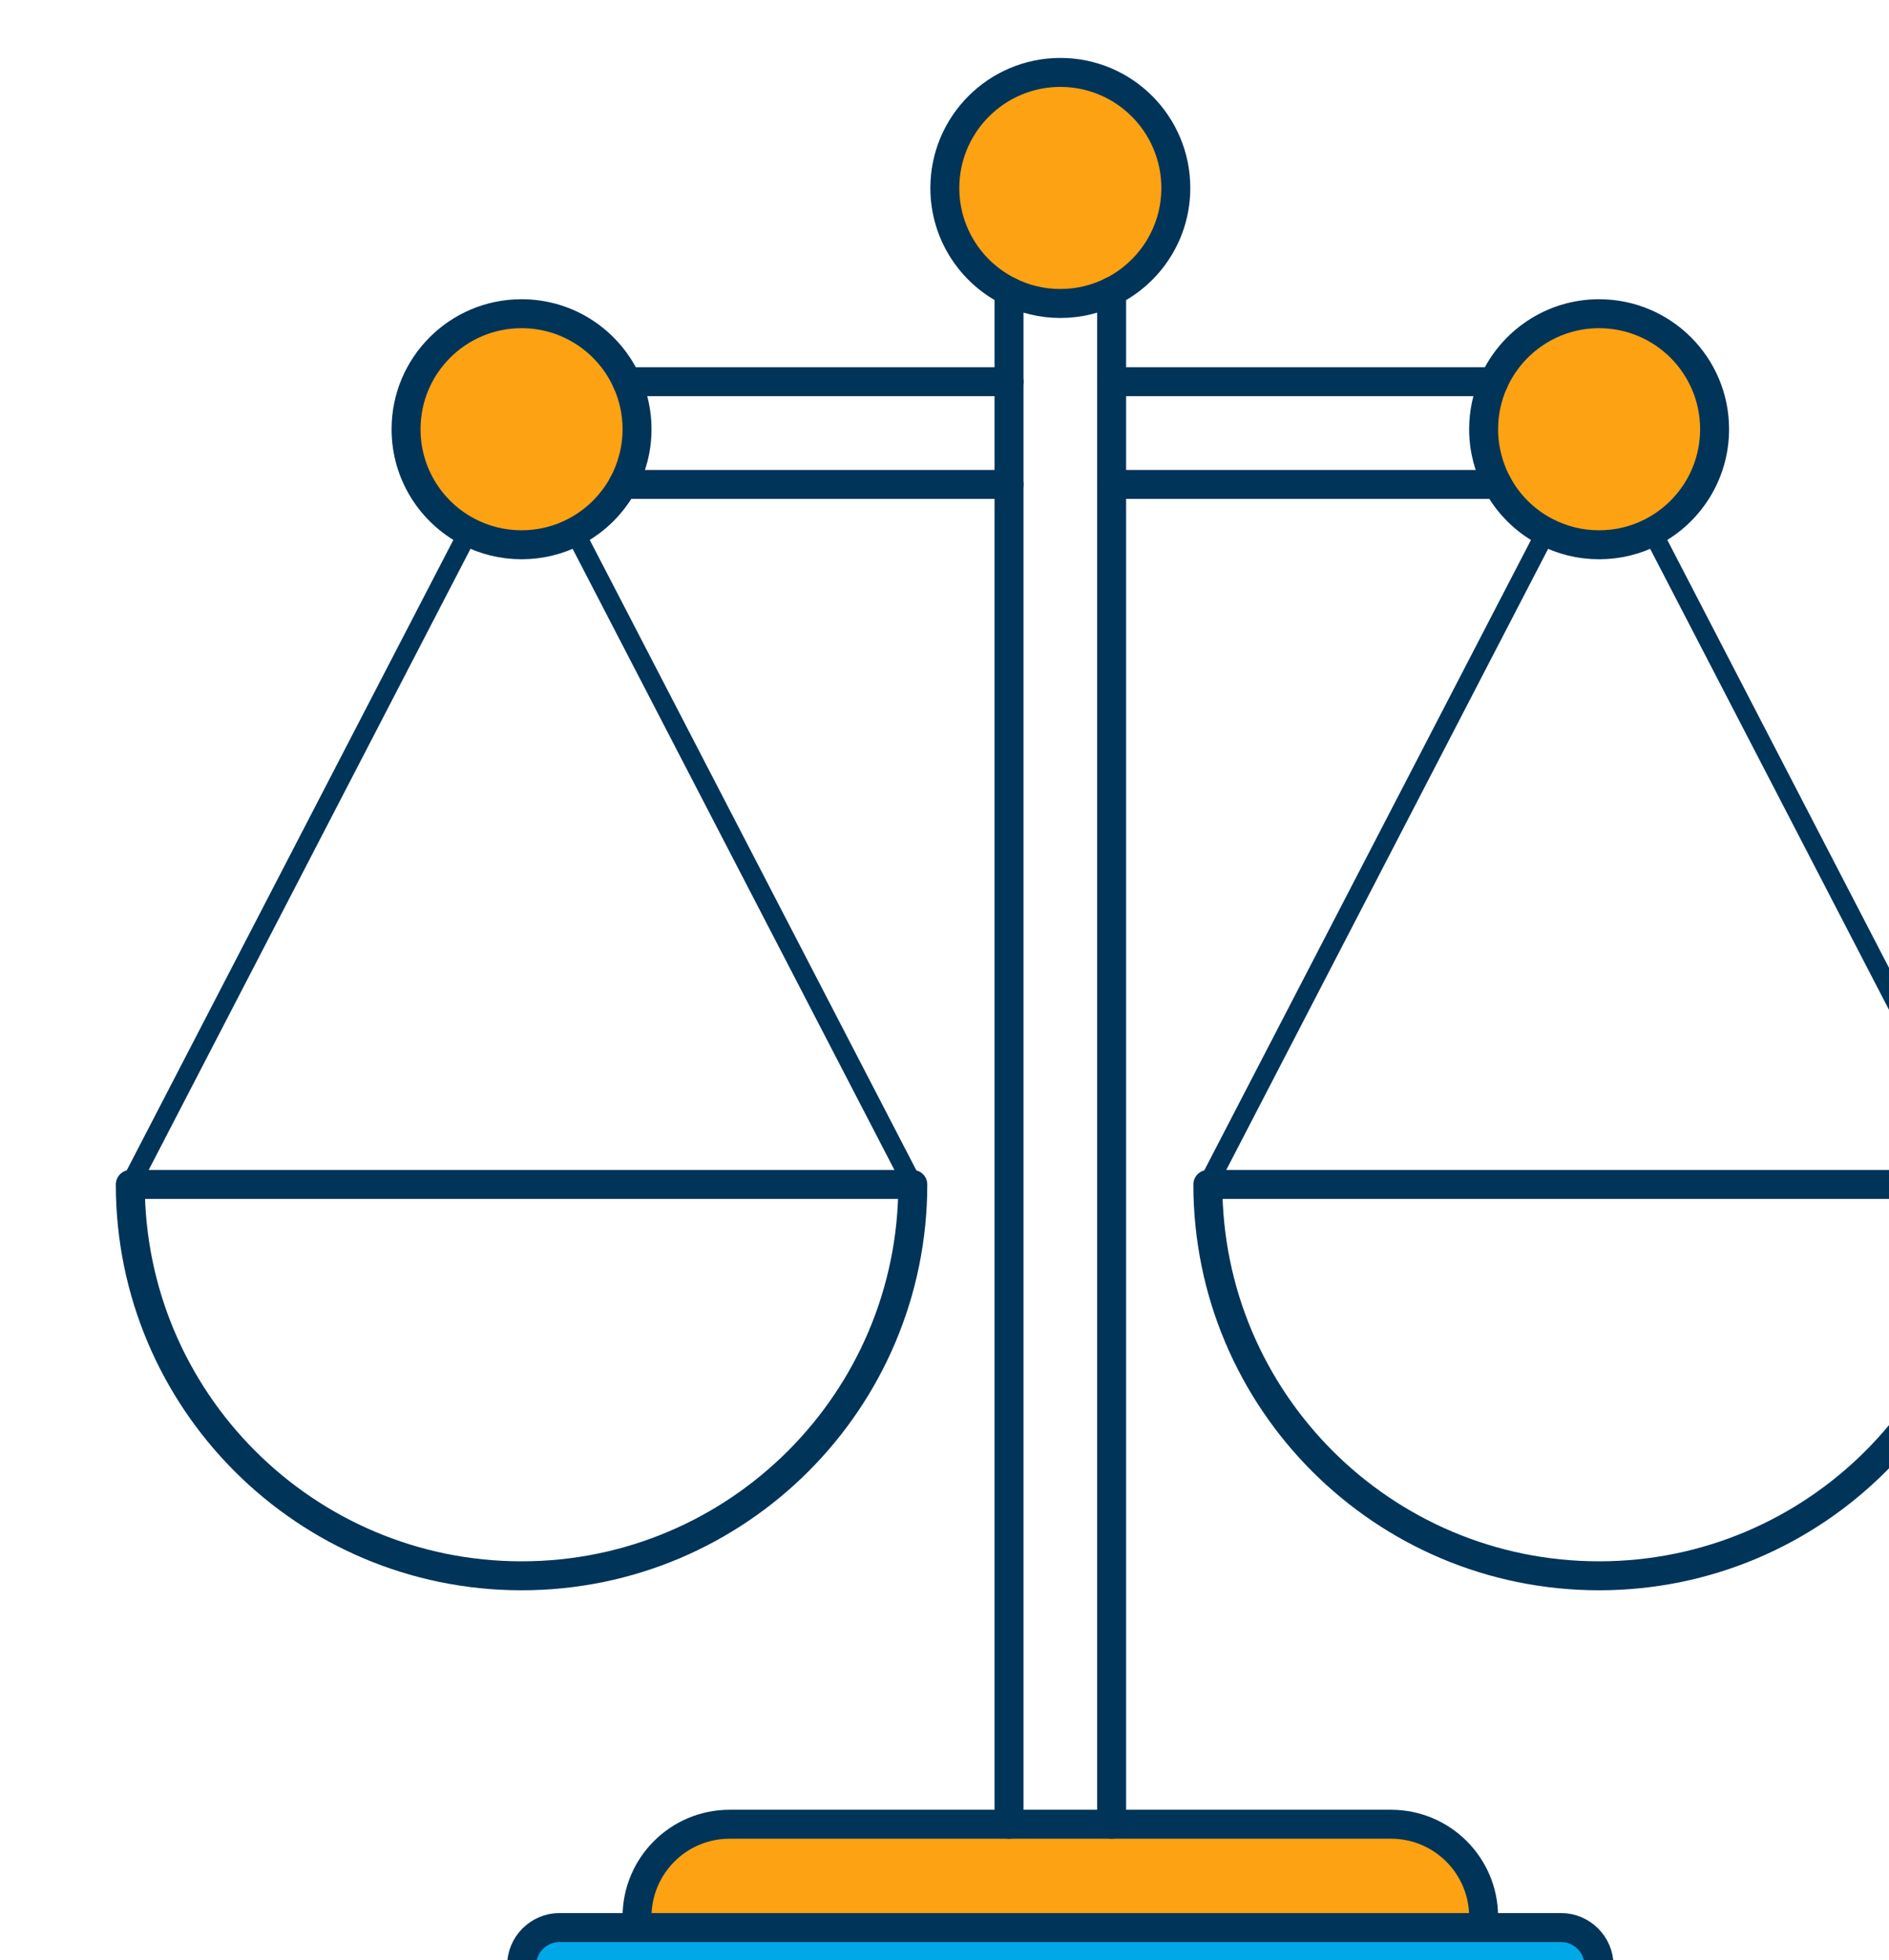 <?xml version="1.0" encoding="UTF-8"?>
<svg id="Layer_2" xmlns="http://www.w3.org/2000/svg" xmlns:xlink="http://www.w3.org/1999/xlink" viewBox="0 0 195.71 203.01">
  <defs>
    <style>
      .cls-1 {
        fill: #fff;
      }

      .cls-2 {
        filter: url(#drop-shadow-1);
      }

      .cls-3 {
        fill: #fda212;
      }

      .cls-4 {
        stroke-width: 3px;
      }

      .cls-4, .cls-5 {
        fill: none;
        stroke: #003459;
        stroke-linecap: round;
        stroke-linejoin: round;
      }

      .cls-5 {
        stroke-width: 2px;
      }

      .cls-6 {
        fill: #00a8e8;
      }
    </style>
    <filter id="drop-shadow-1" filterUnits="userSpaceOnUse">
      <feOffset dx="12" dy="6"/>
      <feGaussianBlur result="blur" stdDeviation="0"/>
      <feFlood flood-color="#00a8e8" flood-opacity=".5"/>
      <feComposite in2="blur" operator="in"/>
      <feComposite in="SourceGraphic"/>
    </filter>
  </defs>
  <g id="icons-2023">
    <g class="cls-2">
      <g>
        <g>
          <path class="cls-1" d="M113.14,116.67h81.07c0,22.38-18.15,40.53-40.54,40.53s-40.53-18.15-40.53-40.53Z"/>
          <path class="cls-3" d="M159.18,49.08c-1.65.86-3.52,1.34-5.51,1.34s-3.85-.48-5.5-1.34c-2.12-1.09-3.87-2.81-5.01-4.91-.92-1.71-1.45-3.65-1.45-5.72,0-1.75.38-3.42,1.06-4.92,1.87-4.14,6.05-7.04,10.9-7.04,6.61,0,11.97,5.35,11.97,11.96,0,4.62-2.62,8.64-6.46,10.63Z"/>
          <path class="cls-6" d="M149.73,193.62c2.18,0,3.94,1.77,3.94,3.94s-1.77,3.94-3.94,3.94H45.97c-2.17,0-3.93-1.77-3.93-3.94s1.77-3.94,3.93-3.94h103.76Z"/>
          <path class="cls-1" d="M143.16,44.17h-39.99v-10.64h39.6c-.68,1.49-1.06,3.17-1.06,4.92,0,2.07.53,4.01,1.45,5.72Z"/>
          <path class="cls-3" d="M141.71,192.52H54c0-5.3,4.3-9.59,9.59-9.59h68.54c5.3,0,9.59,4.3,9.59,9.59Z"/>
          <path class="cls-3" d="M97.86,1.5c6.6,0,11.96,5.35,11.96,11.97,0,4.7-2.71,8.76-6.64,10.71-1.6.8-3.4,1.25-5.32,1.25s-3.72-.45-5.32-1.25c-3.94-1.95-6.65-6.01-6.65-10.71,0-6.61,5.37-11.97,11.97-11.97Z"/>
          <path class="cls-1" d="M103.17,44.17v138.76h-10.64V24.18c1.6.8,3.41,1.25,5.32,1.25s3.72-.45,5.32-1.25v19.99Z"/>
          <path class="cls-1" d="M92.54,33.53v10.64h-39.99c.92-1.71,1.45-3.65,1.45-5.72,0-1.75-.38-3.42-1.06-4.92h39.6Z"/>
          <path class="cls-1" d="M1.5,116.67h81.07c0,22.38-18.15,40.53-40.53,40.53S1.5,139.05,1.5,116.67Z"/>
          <path class="cls-3" d="M52.94,33.53c.68,1.49,1.06,3.17,1.06,4.92,0,2.07-.53,4.01-1.45,5.72-1.14,2.09-2.89,3.81-5.01,4.91-1.65.86-3.52,1.34-5.5,1.34s-3.86-.48-5.51-1.34c-3.84-1.99-6.46-6-6.46-10.63,0-6.6,5.35-11.96,11.97-11.96,4.85,0,9.03,2.89,10.9,7.04Z"/>
        </g>
        <g>
          <path class="cls-4" d="M141.71,192.52c0-5.3-4.3-9.59-9.59-9.59H63.59c-5.3,0-9.59,4.3-9.59,9.59"/>
          <polyline class="cls-4" points="92.54 182.93 92.54 44.17 92.54 33.53 92.54 24.18"/>
          <polyline class="cls-4" points="103.17 182.93 103.17 44.17 103.17 33.53 103.17 24.18"/>
          <path class="cls-4" d="M92.54,24.18c-3.94-1.95-6.65-6.01-6.65-10.71,0-6.61,5.37-11.97,11.97-11.97s11.96,5.35,11.96,11.97c0,4.7-2.71,8.76-6.64,10.71-1.6.8-3.4,1.25-5.32,1.25s-3.72-.45-5.32-1.25Z"/>
          <line class="cls-4" x1="103.17" y1="33.53" x2="142.77" y2="33.53"/>
          <line class="cls-4" x1="52.94" y1="33.53" x2="92.54" y2="33.53"/>
          <line class="cls-4" x1="103.17" y1="44.17" x2="143.16" y2="44.17"/>
          <line class="cls-4" x1="52.55" y1="44.17" x2="92.54" y2="44.17"/>
          <path class="cls-4" d="M142.77,33.53c1.87-4.14,6.05-7.04,10.9-7.04,6.61,0,11.97,5.35,11.97,11.96,0,4.62-2.62,8.64-6.46,10.63-1.65.86-3.52,1.34-5.51,1.34s-3.85-.48-5.5-1.34c-2.12-1.09-3.87-2.81-5.01-4.91-.92-1.71-1.45-3.65-1.45-5.72,0-1.75.38-3.42,1.06-4.92Z"/>
          <path class="cls-4" d="M52.94,33.53c.68,1.49,1.06,3.17,1.06,4.92,0,2.07-.53,4.01-1.45,5.72-1.14,2.09-2.89,3.81-5.01,4.91-1.65.86-3.52,1.34-5.5,1.34s-3.86-.48-5.51-1.34c-3.84-1.99-6.46-6-6.46-10.63,0-6.6,5.35-11.96,11.97-11.96,4.85,0,9.03,2.89,10.9,7.04Z"/>
          <path class="cls-4" d="M82.57,116.67c0,22.38-18.15,40.53-40.53,40.53S1.5,139.05,1.5,116.67h81.07Z"/>
          <path class="cls-4" d="M194.21,116.67c0,22.38-18.15,40.53-40.54,40.53s-40.53-18.15-40.53-40.53h81.07Z"/>
          <polyline class="cls-5" points="159.18 49.07 159.18 49.08 194.21 116.67"/>
          <line class="cls-5" x1="113.14" y1="116.67" x2="148.18" y2="49.08"/>
          <polyline class="cls-5" points="47.54 49.07 47.54 49.08 82.57 116.67"/>
          <polyline class="cls-5" points="1.5 116.67 36.53 49.08 36.53 49.07"/>
          <path class="cls-4" d="M149.73,201.51c2.18,0,3.94-1.77,3.94-3.94s-1.77-3.94-3.94-3.94H45.97c-2.17,0-3.93,1.77-3.93,3.94s1.77,3.94,3.93,3.94h103.76Z"/>
        </g>
      </g>
    </g>
  </g>
</svg>